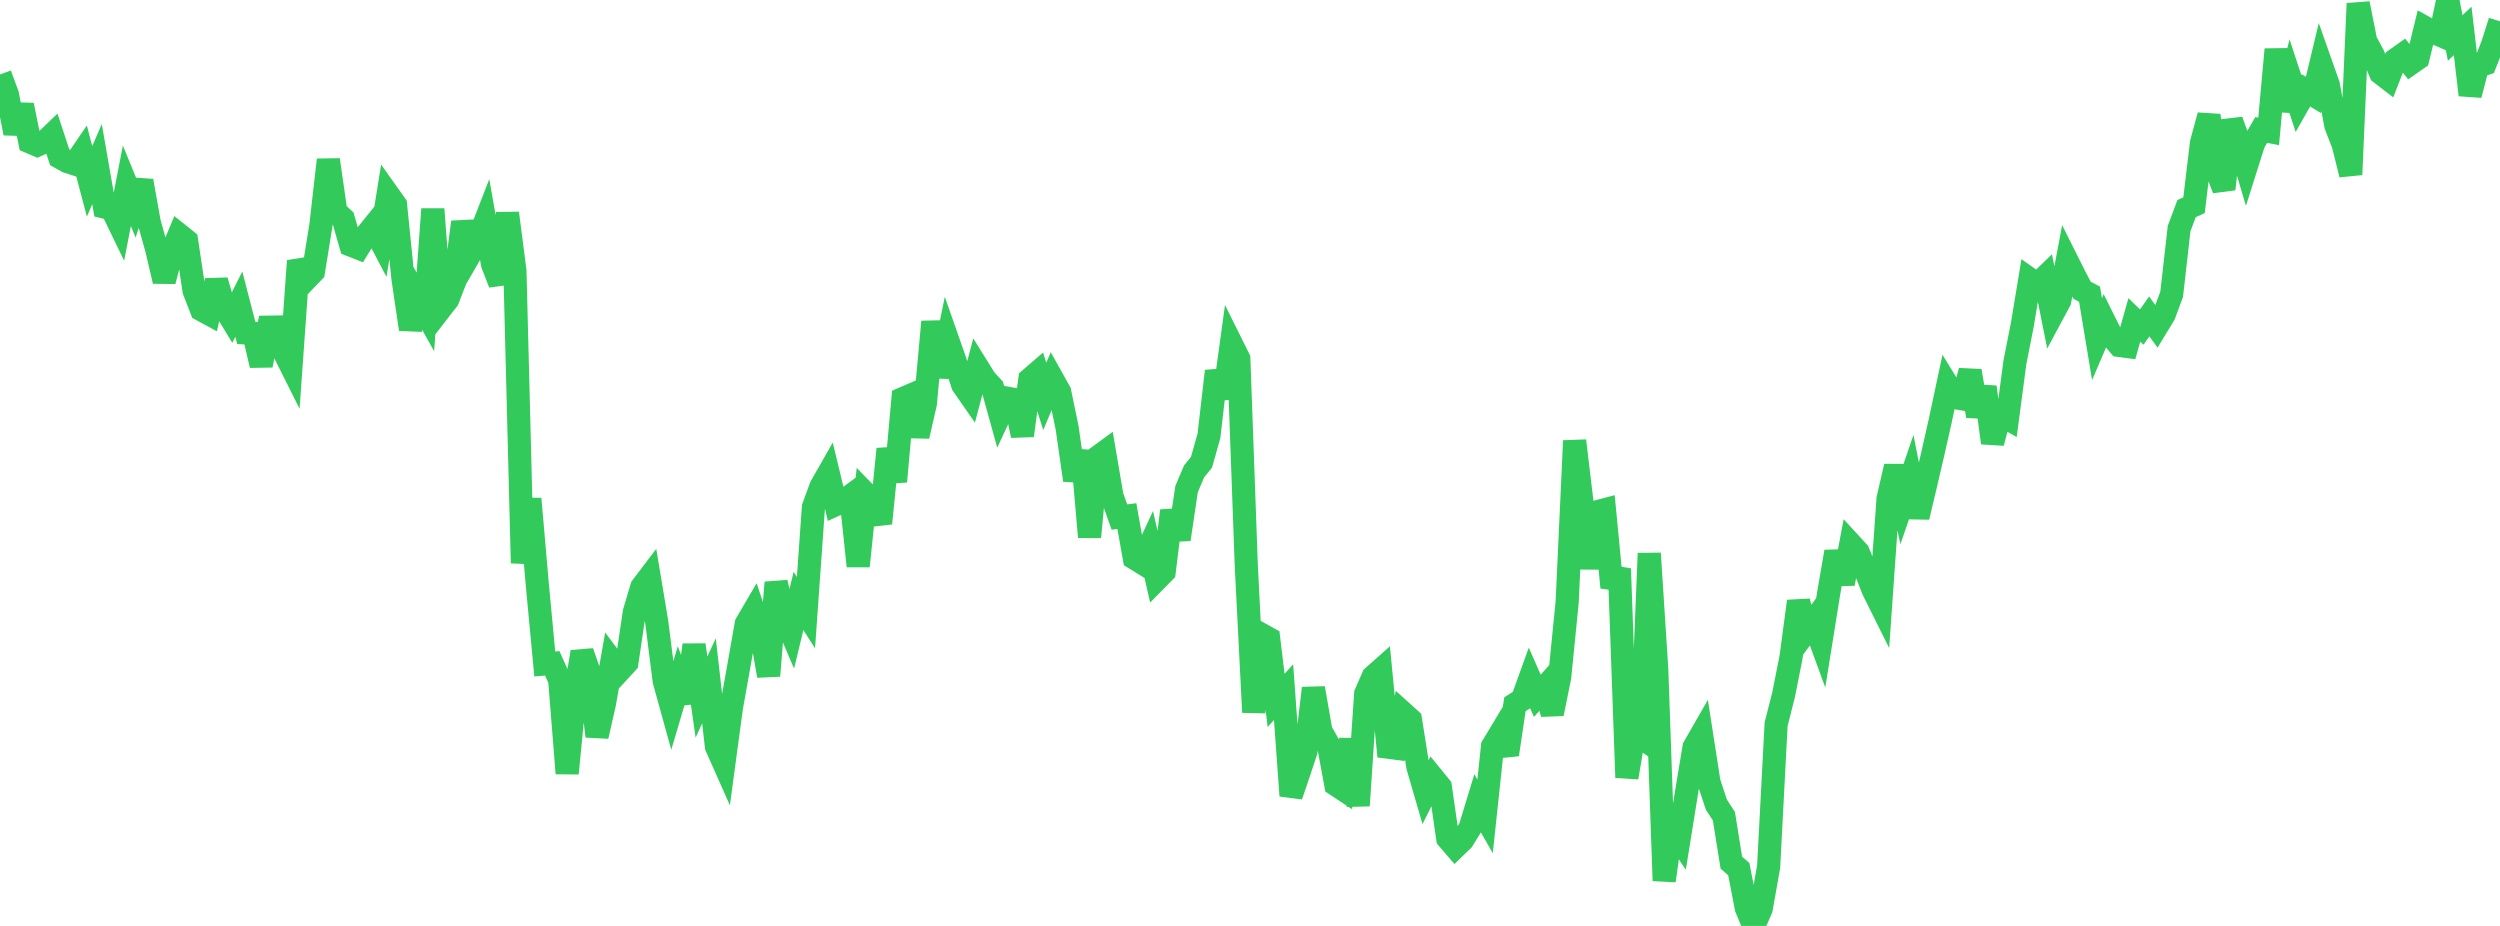 <?xml version="1.0" standalone="no"?>
<!DOCTYPE svg PUBLIC "-//W3C//DTD SVG 1.1//EN" "http://www.w3.org/Graphics/SVG/1.1/DTD/svg11.dtd">

<svg width="135" height="50" viewBox="0 0 135 50" preserveAspectRatio="none" 
  xmlns="http://www.w3.org/2000/svg"
  xmlns:xlink="http://www.w3.org/1999/xlink">


<polyline points="0.0, 4.021 0.403, 5.115 0.806, 7.194 1.209, 5.676 1.612, 7.666 2.015, 7.837 2.418, 7.656 2.821, 7.271 3.224, 8.494 3.627, 8.72 4.03, 8.851 4.433, 8.26 4.836, 9.793 5.239, 8.864 5.642, 11.182 6.045, 11.282 6.448, 12.115 6.851, 10.033 7.254, 11.014 7.657, 9.767 8.06, 12.014 8.463, 13.459 8.866, 15.182 9.269, 13.641 9.672, 12.674 10.075, 12.997 10.478, 15.69 10.881, 16.728 11.284, 16.947 11.687, 15.154 12.09, 16.561 12.493, 17.225 12.896, 16.425 13.299, 17.98 13.701, 18.004 14.104, 19.727 14.507, 17.667 14.91, 17.661 15.313, 18.951 15.716, 19.756 16.119, 14.089 16.522, 15.085 16.925, 14.665 17.328, 12.168 17.731, 8.631 18.134, 11.438 18.537, 11.814 18.94, 13.232 19.343, 13.391 19.746, 12.734 20.149, 12.233 20.552, 13 20.955, 10.492 21.358, 11.059 21.761, 15.044 22.164, 17.777 22.567, 16.122 22.97, 16.842 23.373, 11.293 23.776, 16.689 24.179, 16.169 24.582, 15.122 24.985, 11.991 25.388, 13.717 25.791, 13.022 26.194, 11.984 26.597, 14.266 27.0, 15.302 27.403, 11.511 27.806, 14.634 28.209, 30.407 28.612, 26.936 29.015, 31.573 29.418, 35.854 29.821, 35.82 30.224, 36.717 30.627, 41.762 31.03, 37.615 31.433, 35.205 31.836, 36.365 32.239, 39.757 32.642, 37.978 33.045, 35.686 33.448, 36.224 33.851, 35.784 34.254, 33.057 34.657, 31.701 35.06, 31.17 35.463, 33.59 35.866, 36.76 36.269, 38.218 36.672, 36.858 37.075, 37.927 37.478, 34.826 37.881, 37.642 38.284, 36.765 38.687, 40.31 39.09, 41.218 39.493, 38.227 39.896, 35.971 40.299, 33.682 40.701, 32.996 41.104, 34.202 41.507, 36.493 41.91, 31.455 42.313, 33.171 42.716, 34.121 43.119, 32.453 43.522, 33.083 43.925, 27.387 44.328, 26.285 44.731, 25.577 45.134, 27.247 45.537, 27.064 45.94, 26.766 46.343, 30.571 46.746, 26.658 47.149, 27.071 47.552, 28.258 47.955, 24.248 48.358, 26 48.761, 21.524 49.164, 21.35 49.567, 23.552 49.97, 21.788 50.373, 17.374 50.776, 20.346 51.179, 18.371 51.582, 19.52 51.985, 20.776 52.388, 21.356 52.791, 19.833 53.194, 20.482 53.597, 20.921 54.0, 22.373 54.403, 21.505 54.806, 21.577 55.209, 23.521 55.612, 20.478 56.015, 20.13 56.418, 21.408 56.821, 20.444 57.224, 21.166 57.627, 23.118 58.03, 25.931 58.433, 24.356 58.836, 28.998 59.239, 24.714 59.642, 24.419 60.045, 26.785 60.448, 27.921 60.851, 27.869 61.254, 30.137 61.657, 30.386 62.06, 29.517 62.463, 31.285 62.866, 30.876 63.269, 27.582 63.672, 29.122 64.075, 26.412 64.478, 25.461 64.881, 24.961 65.284, 23.532 65.687, 20.041 66.09, 21.492 66.493, 18.562 66.896, 19.373 67.299, 30.534 67.701, 38.463 68.104, 34.255 68.507, 34.479 68.91, 37.822 69.313, 37.376 69.716, 42.97 70.119, 41.781 70.522, 40.572 70.925, 37.162 71.328, 39.475 71.731, 40.187 72.134, 42.37 72.537, 42.636 72.94, 39.928 73.343, 43.504 73.746, 37.46 74.149, 36.539 74.552, 36.182 74.955, 40.348 75.358, 40.4 75.761, 38.497 76.164, 38.861 76.567, 41.41 76.97, 42.796 77.373, 41.992 77.776, 42.486 78.179, 45.277 78.582, 45.747 78.985, 45.357 79.388, 44.701 79.791, 43.377 80.194, 44.083 80.597, 40.3 81.0, 39.63 81.403, 40.748 81.806, 38.031 82.209, 37.773 82.612, 36.655 83.015, 37.573 83.418, 37.123 83.821, 38.542 84.224, 36.557 84.627, 32.508 85.03, 23.8 85.433, 27.185 85.836, 30.683 86.239, 27.637 86.642, 27.531 87.045, 31.721 87.448, 30.714 87.851, 41.986 88.254, 39.584 88.657, 39.857 89.06, 29.881 89.463, 36.116 89.866, 47.559 90.269, 44.677 90.672, 45.287 91.075, 42.781 91.478, 40.351 91.881, 39.648 92.284, 42.241 92.687, 43.455 93.09, 44.074 93.493, 46.583 93.896, 46.934 94.299, 49.03 94.701, 50.0 95.104, 49.079 95.507, 46.798 95.91, 39.108 96.313, 37.519 96.716, 35.491 97.119, 32.47 97.522, 34.095 97.925, 33.552 98.328, 34.656 98.731, 32.143 99.134, 29.792 99.537, 31.519 99.94, 29.379 100.343, 29.817 100.746, 30.822 101.149, 31.85 101.552, 32.661 101.955, 26.929 102.358, 25.184 102.761, 27.06 103.164, 25.886 103.567, 27.921 103.97, 26.224 104.373, 24.495 104.776, 22.706 105.179, 20.815 105.582, 21.471 105.985, 21.541 106.388, 20.028 106.791, 22.471 107.194, 20.899 107.597, 23.916 108.0, 22.373 108.403, 22.601 108.806, 19.557 109.209, 17.516 109.612, 15.081 110.015, 15.366 110.418, 14.976 110.821, 16.993 111.224, 16.243 111.627, 14.096 112.03, 14.901 112.433, 15.674 112.836, 15.885 113.239, 18.314 113.642, 17.373 114.045, 18.182 114.448, 18.653 114.851, 18.706 115.254, 17.275 115.657, 17.661 116.06, 17.086 116.463, 17.644 116.866, 16.979 117.269, 15.894 117.672, 12.342 118.075, 11.264 118.478, 11.083 118.881, 7.711 119.284, 6.234 119.687, 9.165 120.09, 10.211 120.493, 6.514 120.896, 7.635 121.299, 8.986 121.701, 7.716 122.104, 7.019 122.507, 7.095 122.91, 2.669 123.313, 5.967 123.716, 4.366 124.119, 5.59 124.522, 4.88 124.925, 5.126 125.328, 3.449 125.731, 4.592 126.134, 6.773 126.537, 7.81 126.94, 9.428 127.343, 0.19 127.746, 2.219 128.149, 2.965 128.552, 3.943 128.955, 4.254 129.358, 3.22 129.761, 2.935 130.164, 3.437 130.567, 3.156 130.97, 1.503 131.373, 1.726 131.776, 1.902 132.179, 0.0 132.582, 2.051 132.985, 1.671 133.388, 5.128 133.791, 3.578 134.194, 3.447 134.597, 2.418 135.0, 1.153" fill="none" stroke="#32ca5b" stroke-width="1.25"/>

</svg>